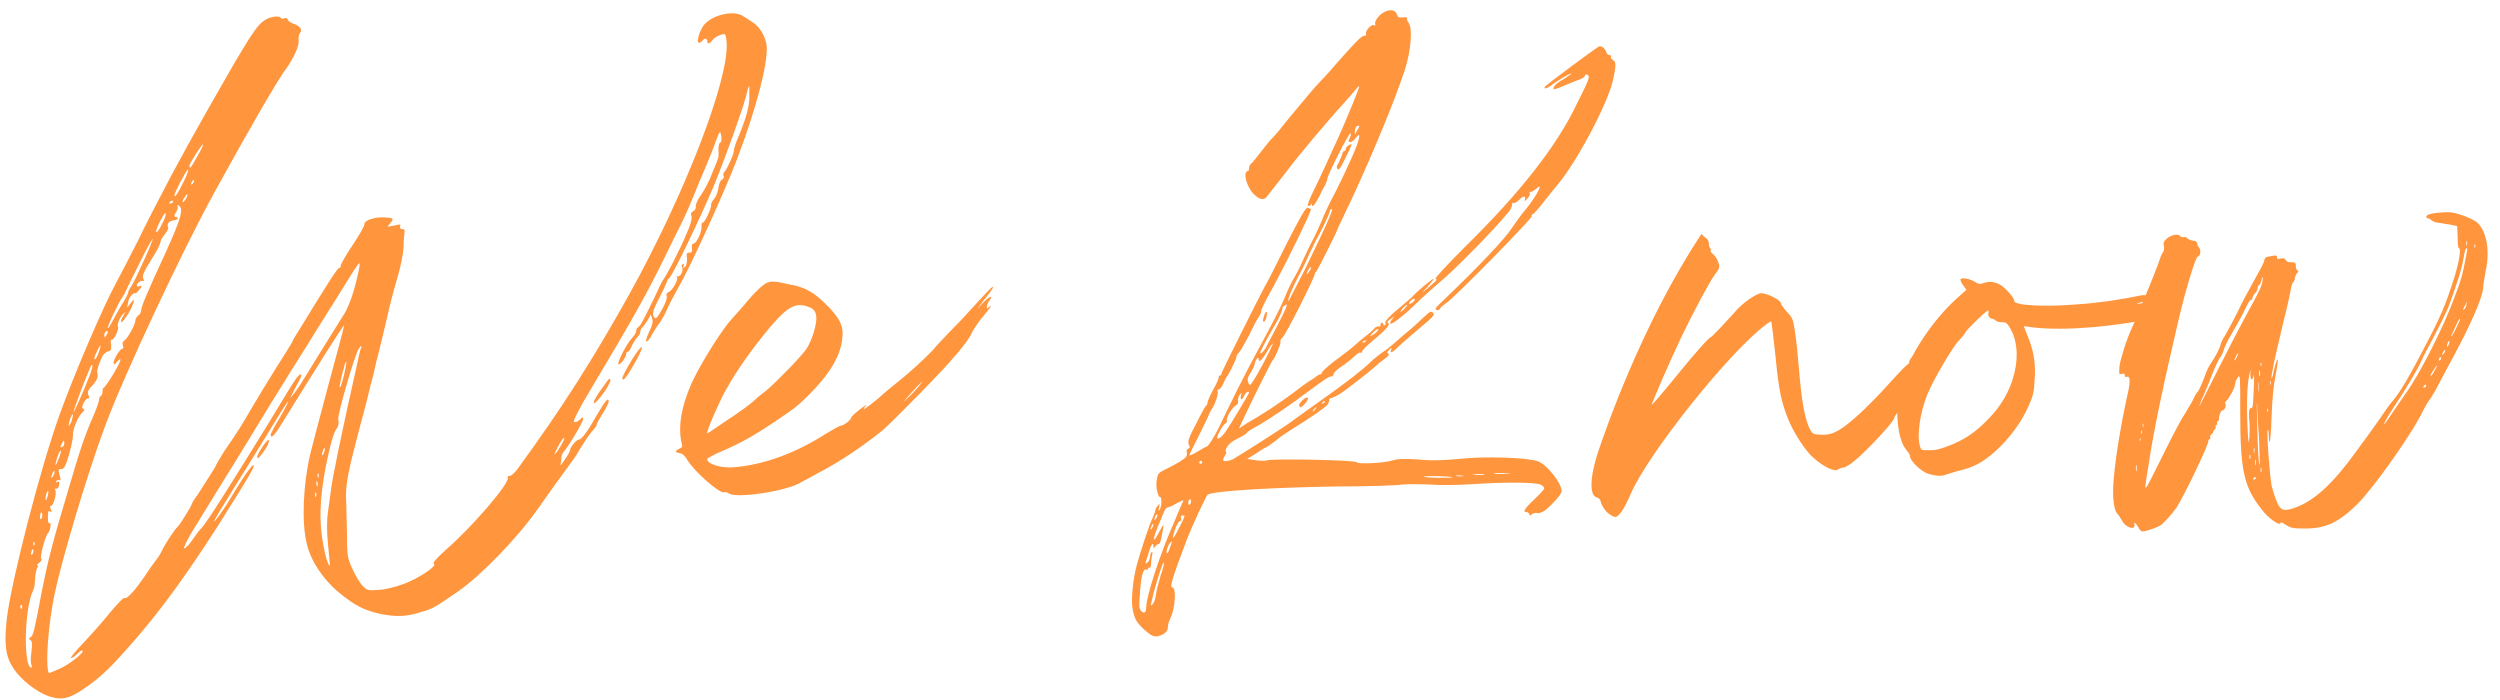 <svg xmlns="http://www.w3.org/2000/svg" width="207" height="58" viewBox="0 0 207 58" fill="none"><path d="M52.527 30.12C51.847 31.28 51.567 31.64 51.527 31.32C51.527 31.12 52.327 29.72 52.767 29.12C53.367 28.32 53.247 28.84 52.527 30.12ZM21.967 37.2C21.527 37.84 21.327 38.08 21.287 37.84C21.287 37.6 22.167 36.28 22.247 36.44C22.327 36.56 22.167 36.88 21.967 37.2ZM50.407 31.4C50.407 31.36 50.447 31.36 50.527 31.4C50.607 31.48 50.407 31.92 50.047 32.44C49.487 33.2 49.167 33.52 49.167 33.36C49.127 33.24 49.407 32.76 49.727 32.32C50.087 31.84 50.367 31.4 50.407 31.4ZM62.247 1.8C62.887 2.16 63.407 3.04 63.487 3.84C63.567 5.32 62.647 8.92 61.047 13.12C60.087 15.68 57.127 22.2 56.167 23.8C55.807 24.44 55.367 25.28 55.167 25.76C54.967 26.2 54.647 26.72 54.447 26.96C54.327 27.16 54.047 27.56 53.927 27.8C53.807 28.08 53.607 28.28 53.527 28.28C53.447 28.28 53.527 27.96 53.727 27.52C54.007 27 54.087 26.64 54.007 26.4L53.887 26.04L53.647 26.48C53.487 26.72 53.287 27.04 53.167 27.12C53.047 27.24 53.007 27.44 53.007 27.52C53.007 27.64 52.887 27.8 52.767 27.92C52.647 28.04 52.447 28.36 52.327 28.6C52.247 28.88 52.087 29.08 52.007 29.12C51.927 29.12 51.847 29.2 51.847 29.28C51.887 29.52 51.367 30.24 51.207 30.16C51.087 30.04 51.847 28.52 52.287 28.04C52.527 27.8 52.687 27.52 52.687 27.4C52.647 27.32 52.727 27.16 52.847 27.08C53.047 26.96 53.207 26.64 54.167 24.68C54.527 23.88 54.847 23.24 54.887 23.2C55.087 23 56.327 20.64 56.807 19.44C57.167 18.68 57.327 18.08 57.247 17.88C57.167 17.68 57.247 17.56 57.407 17.48C57.527 17.44 57.647 17.24 57.607 17.08C57.607 16.88 57.807 16.44 58.087 16.08C58.327 15.72 58.727 15 58.927 14.44C59.127 13.92 59.367 13.4 59.407 13.24C59.487 13.12 59.527 12.76 59.487 12.44C59.487 12.12 59.527 11.84 59.647 11.8C59.727 11.8 59.767 11.52 59.727 11.28C59.647 10.8 59.607 10.8 59.287 11.64C59.127 12.12 58.727 13.12 58.407 13.88C58.087 14.6 57.647 15.68 57.407 16.28C57.167 16.88 56.727 17.88 56.447 18.44C56.167 19 55.567 20.2 55.127 21.12C53.527 24.4 52.327 26.52 48.887 32.28C47.967 33.8 47.447 34.84 47.527 34.92C47.647 35 47.807 34.92 48.007 34.76C48.207 34.52 48.287 34.52 48.287 34.68C48.327 34.88 47.007 37.08 46.647 37.44C46.567 37.56 46.447 37.8 46.487 37.92C46.487 38.08 46.447 38.32 46.407 38.48C46.367 38.6 46.527 38.44 46.767 38.04C47.047 37.68 47.207 37.32 47.207 37.24C47.207 37.04 47.727 36.4 47.927 36.4C48.167 36.4 48.687 35.68 49.447 34.32C50.127 33.16 50.367 32.88 50.407 33.24C50.407 33.32 50.207 33.76 49.927 34.2C49.647 34.64 49.407 35.08 49.407 35.12C49.447 35.2 49.287 35.4 49.127 35.6C48.767 35.96 48.087 37.04 47.767 37.6C47.687 37.76 47.247 38.36 46.807 38.96C46.367 39.56 45.407 40.88 44.687 41.92C42.887 44.52 39.847 47.64 37.887 49C35.967 50.32 35.847 50.4 34.847 50.68C33.647 51.08 32.767 51.08 31.527 50.84C30.087 50.52 29.367 50.12 28.087 49.08C26.767 48 25.727 46.44 25.407 45.04C24.967 43.32 25.087 40.16 25.687 37.6C25.767 37.28 26.407 34.8 27.127 32.12C27.847 29.44 28.487 27.12 28.487 26.96C28.567 26.68 26.327 30.24 23.527 34.76C22.727 36.08 22.447 36.36 22.407 36C22.407 35.92 22.767 35.24 23.207 34.52C23.647 33.76 23.927 33.2 23.847 33.24C23.767 33.32 23.087 34.36 22.327 35.64C21.567 36.88 20.207 39.08 19.327 40.48C18.447 41.88 17.727 43.08 17.727 43.16C17.727 43.28 18.287 42.52 18.807 41.72C20.087 39.56 20.927 38.36 21.007 38.52C21.047 38.72 20.807 39.16 18.007 43.6C15.407 47.64 13.487 50.28 11.327 52.8C9.247 55.2 8.407 56.04 6.927 57.04C5.687 57.88 5.087 58 4.007 57.64C3.007 57.28 1.727 56.28 1.127 55.36C0.447 54.36 0.327 53.28 0.567 51.2C0.967 47.96 3.367 38.68 4.927 34.36C6.087 31.12 8.567 25.32 9.607 23.44C10.047 22.6 10.847 21.08 11.367 20.04C13.007 16.68 15.007 12.92 17.087 9.28C20.767 2.8 21.287 2 22.047 1.6C22.447 1.36 23.127 1.28 23.247 1.48C23.287 1.56 23.447 1.56 23.567 1.52C23.687 1.44 23.807 1.52 23.807 1.6C23.847 1.72 24.047 1.88 24.287 1.96C24.807 2.12 25.087 2.48 24.847 2.72C24.767 2.8 24.687 3.08 24.727 3.36C24.767 3.84 24.327 4.8 23.647 5.76C23.007 6.56 20.287 11.32 17.847 15.76C15.247 20.44 10.207 31.16 8.687 35.32C7.247 39.16 5.087 46.44 4.527 49.16C4.087 51.24 3.847 53.88 3.927 55.08C3.967 55.68 4.007 55.8 4.207 55.68C4.367 55.6 4.727 55.48 4.967 55.36C5.607 55.08 6.847 54.16 6.847 53.92C6.807 53.8 6.687 53.88 6.447 54.08C6.247 54.32 6.007 54.48 5.887 54.48C5.767 54.48 6.287 53.88 7.047 53.08C7.767 52.32 8.767 51.16 9.247 50.56C9.767 49.96 10.207 49.48 10.287 49.52C10.527 49.64 11.207 48.84 12.007 47.68C12.367 47.12 12.807 46.52 12.927 46.36C13.047 46.24 13.247 45.92 13.367 45.68C13.567 45.2 14.447 43.84 14.687 43.64C14.887 43.48 15.887 41.84 15.887 41.72C15.887 41.68 16.087 41.32 16.367 40.96C17.567 39.08 17.887 38.6 17.887 38.52C17.887 38.48 18.207 37.96 18.567 37.36C19.727 35.68 19.927 35.36 20.807 33.84C21.247 33.08 22.207 31.52 22.927 30.36C23.647 29.24 24.247 28.28 24.247 28.2C24.247 28.16 24.727 27.36 25.287 26.48C25.847 25.56 26.687 24.2 27.127 23.52C27.567 22.8 28.007 22.2 28.047 22.2C28.167 22.2 28.247 22.08 28.207 22C28.207 21.88 28.647 21.12 29.207 20.28C29.767 19.44 30.207 18.68 30.167 18.56C30.167 18.24 31.007 17.96 31.807 18C32.607 18.04 32.647 18.08 32.287 18.52C32.007 18.8 32.047 18.8 32.607 18.68C33.127 18.56 33.207 18.56 33.127 18.72C33.087 18.88 33.127 18.96 33.287 18.96C33.487 18.96 33.527 19.04 33.487 19.32C33.447 19.56 33.407 20.12 33.407 20.6C33.367 21.08 33.167 22.12 32.927 22.92C32.687 23.72 32.247 25.32 32.007 26.48C31.727 27.64 31.367 29.2 31.167 29.92C31.007 30.64 30.807 31.52 30.687 31.88C30.607 32.24 30.247 33.72 29.847 35.16C28.847 38.92 28.647 39.96 28.647 41.12C28.687 41.64 28.687 43 28.727 44.12C28.727 45.96 28.767 46.2 29.167 47.08C29.407 47.6 29.767 48.24 30.007 48.48C30.367 48.88 30.487 48.92 31.327 48.84C31.847 48.84 32.727 48.6 33.407 48.36C34.687 47.88 36.247 46.84 35.927 46.68C35.767 46.64 36.167 46.2 36.967 45.48C39.127 43.6 42.207 40 42.047 39.56C42.007 39.44 42.087 39.4 42.207 39.4C42.287 39.44 42.607 39.16 42.847 38.84C46.527 33.8 49.167 29.64 52.087 24.4C56.647 16.2 60.367 6.64 60.167 3.52C60.087 2.76 60.087 2.76 59.687 2.88C59.447 2.96 59.127 3.12 59.007 3.32C58.727 3.64 58.567 3.68 58.567 3.4C58.527 3.16 58.367 3.12 58.127 3.4C57.647 3.88 57.687 3.08 58.167 2.24C58.727 1.28 60.767 0.76 61.567 1.36C61.727 1.44 62.007 1.64 62.247 1.8ZM15.327 16.56C15.447 16.4 15.527 16.2 15.527 16.12C15.527 16.04 15.407 16.12 15.327 16.28C15.207 16.44 15.087 16.64 15.127 16.72C15.127 16.8 15.207 16.72 15.327 16.56ZM15.967 15.2C16.047 15.08 16.087 14.96 16.047 14.92C16.007 14.88 15.927 14.96 15.847 15.12C15.807 15.32 15.807 15.32 15.967 15.2ZM15.687 13.72C15.687 14.04 15.807 13.92 16.327 12.96C16.607 12.48 16.847 12.04 16.807 11.96C16.807 11.8 15.687 13.52 15.687 13.72ZM15.567 14.04C15.447 14.04 14.407 16 14.447 16.2C14.447 16.4 14.727 16.04 15.207 15.04C15.487 14.48 15.647 14.04 15.567 14.04ZM14.167 16.64C13.967 16.76 13.967 16.88 14.167 16.84C14.247 16.84 14.327 16.76 14.327 16.68C14.327 16.6 14.247 16.6 14.167 16.64ZM13.687 17.64C13.607 17.6 12.887 18.96 12.927 19.16C12.927 19.36 13.207 19.04 13.487 18.4C13.687 18.04 13.767 17.72 13.687 17.64ZM10.167 24.56C9.807 25.04 8.887 27 8.927 27.16C8.927 27.24 9.087 27.04 9.247 26.72C9.407 26.4 9.767 25.76 10.047 25.28C10.367 24.8 10.607 24.32 10.607 24.24C10.607 24.16 10.727 23.88 10.887 23.68C11.247 23.12 12.647 20 12.647 19.8C12.647 19.68 12.127 20.6 11.527 21.84C10.927 23.04 10.407 24.08 10.407 24.12C10.407 24.12 10.327 24.32 10.167 24.56ZM8.767 27.44C8.687 27.52 8.607 27.68 8.647 27.8C8.647 28 8.687 28 8.767 27.8C8.887 27.68 8.927 27.56 8.927 27.48C8.927 27.4 8.847 27.4 8.767 27.44ZM8.327 28.6C8.247 28.56 7.807 29.52 7.807 29.68C7.847 29.88 8.007 29.64 8.167 29.2C8.287 28.88 8.327 28.64 8.327 28.6ZM7.367 30.68C6.927 31.68 6.087 33.96 6.087 34.12C6.087 34.24 6.767 32.76 7.367 31.24C7.767 30.28 7.727 29.76 7.367 30.68ZM6.047 34.32C5.927 34.24 5.687 34.96 5.687 35.24C5.687 35.32 5.807 35.16 5.927 34.88C6.007 34.6 6.047 34.36 6.047 34.32ZM5.167 36.64C4.967 36.96 4.967 37.12 5.167 37C5.287 36.96 5.327 36.8 5.327 36.68C5.287 36.44 5.287 36.44 5.167 36.64ZM4.607 38.4C4.527 38.6 4.647 38.52 4.767 38.2C4.927 37.84 5.047 37.48 5.047 37.36C5.007 37.12 4.687 37.88 4.607 38.4ZM4.367 39.12C4.327 39.24 4.247 39.44 4.247 39.48C4.247 39.6 4.327 39.56 4.407 39.4C4.487 39.28 4.527 39.12 4.527 39.04C4.527 38.96 4.447 39 4.367 39.12ZM3.847 40.84C3.807 40.96 3.767 41.2 3.767 41.32C3.767 41.48 3.847 41.44 3.887 41.24C3.967 41.08 4.007 40.84 4.007 40.76C4.007 40.6 3.927 40.64 3.847 40.84ZM3.327 42.68C3.287 42.96 3.327 43.04 3.407 42.96C3.487 42.88 3.527 42.68 3.487 42.52C3.407 42.36 3.367 42.4 3.327 42.68ZM2.807 44.88C2.767 44.84 2.727 44.92 2.767 45.04C2.767 45.2 2.807 45.24 2.847 45.12C2.887 45.04 2.887 44.92 2.807 44.88ZM2.607 45.68C2.527 45.92 2.567 46 2.687 45.88C2.767 45.8 2.767 45.64 2.767 45.52C2.687 45.44 2.647 45.48 2.607 45.68ZM1.807 50.36C1.847 50.24 1.847 50.12 1.767 50.08C1.727 50.04 1.687 50.12 1.687 50.28C1.727 50.44 1.767 50.48 1.807 50.36ZM2.527 52.76C2.767 52.64 2.847 52.2 3.487 48.84C3.967 46.44 4.367 44.84 5.607 40.72C6.647 37.16 7.007 36.08 7.767 34.36C8.007 33.8 8.207 33.2 8.207 33.08C8.207 32.96 8.247 32.84 8.367 32.76C8.447 32.72 8.487 32.56 8.487 32.4C8.487 32.28 8.527 32.12 8.567 32.12C8.807 32 10.087 29.88 9.967 29.76C9.927 29.72 9.767 29.84 9.647 30C9.487 30.2 9.447 30.24 9.407 30.04C9.407 29.76 9.927 28.88 10.127 28.88C10.207 28.88 10.247 28.72 10.167 28.6C10.127 28.4 10.167 28.28 10.287 28.2C10.567 28.04 11.247 26.8 11.207 26.52C11.207 26.4 11.327 26.24 11.447 26.12C11.607 26.04 11.687 25.8 11.687 25.68C11.727 25.36 12.007 24.6 13.767 20.8C15.007 18.04 15.247 17.24 14.767 17C14.647 16.96 14.647 16.96 14.687 17.04C14.767 17.08 14.727 17.32 14.607 17.52C14.407 17.8 14.407 17.92 14.527 17.96C14.847 18 14.767 18.2 14.407 18.24C14.007 18.28 13.767 18.56 13.927 18.84C13.967 18.92 13.807 19.2 13.647 19.4C13.447 19.64 13.287 19.92 13.287 20.04C13.287 20.16 13.047 20.68 12.687 21.24C11.847 22.6 11.727 22.84 11.887 23.12C11.927 23.24 11.927 23.32 11.847 23.28C11.687 23.16 11.327 23.44 11.327 23.64C11.327 23.76 11.447 23.76 11.567 23.68C11.767 23.6 11.767 23.68 11.567 23.96C11.407 24.16 11.287 24.28 11.207 24.28C11.047 24.2 10.647 24.64 10.607 25.04L10.527 25.48L10.807 25.12C11.207 24.56 11.167 24.92 10.767 25.72C10.367 26.44 9.887 27 10.047 26.48C10.127 26.32 10.207 26.12 10.287 26C10.447 25.84 10.407 25.8 10.287 25.92C10.007 26.08 9.647 26.88 9.767 27.04C9.887 27.2 9.447 28.2 9.247 28.12C9.207 28.08 9.167 28.16 9.167 28.32C9.247 28.8 9.207 29.08 9.007 29.08C8.887 29.08 8.687 29.24 8.567 29.36C8.367 29.64 8.007 30.6 8.047 30.8C8.167 31.2 8.047 31.48 7.647 31.92C7.287 32.28 7.207 32.48 7.327 32.72C7.407 32.96 7.367 33.04 7.287 33C7.207 32.96 7.047 33.12 6.927 33.36C6.767 33.68 6.767 33.8 6.927 33.88C7.007 33.88 7.007 34 6.847 34.12C6.487 34.44 6.007 35.52 6.047 36C6.047 36.2 5.927 36.92 5.727 37.6C5.447 38.6 5.287 38.84 5.087 38.84C4.847 38.8 4.807 38.88 4.927 39.32C5.047 39.64 5.007 39.8 4.927 39.76C4.807 39.72 4.727 39.76 4.647 39.84C4.607 39.96 4.607 39.96 4.727 39.92C4.927 39.8 4.967 39.96 4.847 40.32C4.807 40.44 4.687 40.48 4.607 40.48C4.487 40.4 4.487 40.44 4.567 40.56C4.727 40.76 4.447 41.84 4.247 41.88C4.127 41.88 4.127 42 4.207 42.16C4.287 42.36 4.287 42.44 4.167 42.36C3.967 42.28 3.967 42.32 3.967 43C3.967 43.24 4.047 43.4 4.127 43.32C4.207 43.28 4.207 43.44 4.167 43.68C4.127 43.92 4.007 44.12 3.967 44.16C3.767 44.32 3.287 46.08 3.407 46.28C3.487 46.32 3.407 46.48 3.247 46.6C3.087 46.72 3.007 46.8 3.087 46.8C3.167 46.8 3.167 46.88 3.087 47C3.007 47.16 2.927 47.48 2.887 48.2C2.887 48.44 2.807 48.76 2.727 48.92C2.007 50.4 1.927 55.32 2.607 55.28C2.647 55.28 2.647 55.16 2.607 55.04C2.527 54.92 2.527 54.44 2.607 53.96C2.687 53.28 2.647 53.08 2.527 53C2.367 52.92 2.367 52.88 2.527 52.76ZM28.447 26.08C28.727 25.68 29.087 24.76 29.287 24.08C29.647 22.84 29.887 21.64 29.727 21.8C29.647 21.84 28.927 22.96 28.127 24.28C27.327 25.56 26.127 27.44 25.527 28.44C24.887 29.44 23.487 31.68 22.407 33.44C21.327 35.2 19.687 37.92 18.727 39.44C17.807 40.96 16.567 42.92 16.047 43.8C15.487 44.68 15.167 45.4 15.247 45.4C15.367 45.4 15.687 45.08 15.887 44.76C16.127 44.4 16.487 43.92 16.687 43.72C17.127 43.28 19.327 39.76 22.287 34.96C23.407 33.08 24.447 31.4 24.567 31.28C24.967 30.8 25.087 30.96 24.767 31.52C24.607 31.84 24.327 32.32 24.207 32.6C23.967 33.08 23.927 33.08 24.167 32.8C24.567 32.36 24.887 31.84 26.527 29.16C27.327 27.88 28.167 26.52 28.447 26.08ZM28.647 29.96C28.527 30.08 28.127 31.76 28.127 32C28.127 32.28 28.287 31.88 28.527 30.88C28.647 30.28 28.727 29.88 28.647 29.96ZM26.767 37.24C26.607 37.64 26.607 37.84 26.767 37.6C26.847 37.44 26.927 37.28 26.887 37.16C26.887 37 26.847 37.04 26.767 37.24ZM26.367 39.2C26.287 39.2 26.287 39.28 26.287 39.44C26.327 39.6 26.367 39.6 26.367 39.48C26.407 39.4 26.407 39.28 26.367 39.2ZM26.167 41.08C26.207 40.96 26.207 40.88 26.167 40.8C26.087 40.76 26.087 40.84 26.087 41C26.087 41.16 26.167 41.2 26.167 41.08ZM26.287 40.24C26.327 40.12 26.327 39.96 26.247 39.88C26.207 39.76 26.167 39.88 26.207 40.08C26.207 40.24 26.247 40.32 26.287 40.24ZM27.407 40.56C27.487 39.72 28.367 35.48 29.487 30.52C29.647 29.76 29.807 29 29.887 28.84C29.967 28.56 29.967 28.56 29.727 28.84C29.407 29.24 27.927 34.36 28.007 34.72C28.087 35.04 28.007 35.36 27.847 35.52C27.727 35.68 27.487 36.32 27.327 37.04C26.687 39.68 26.447 41.72 26.567 43.56C26.687 45.08 27.087 46.84 27.327 46.84C27.327 46.84 27.247 46.08 27.167 45.16C27.047 44 27.047 43.08 27.167 42.32C27.247 41.72 27.367 40.88 27.407 40.56ZM46.607 36.6C46.767 36.28 46.767 36.2 46.607 36.32C46.527 36.4 46.287 36.8 46.127 37.12C45.847 37.72 45.847 37.72 46.127 37.4C46.287 37.16 46.487 36.84 46.607 36.6ZM62.047 8.16C62.047 7.6 62.047 7.16 62.047 7.12C62.007 7.08 61.887 7.44 61.807 7.84C61.487 9.08 60.127 12.88 59.167 15.24C58.047 17.92 55.767 22.68 55.407 23.04C55.287 23.12 55.207 23.28 55.207 23.36C55.207 23.4 54.927 24 54.607 24.64C54.167 25.44 54.007 25.92 54.087 26.12C54.247 26.52 54.367 26.44 54.847 25.56C55.127 25.08 55.247 24.64 55.207 24.52C55.127 24.4 55.207 24.28 55.327 24.2C55.687 24.08 56.207 23.12 56.047 22.92C55.967 22.84 56.007 22.8 56.087 22.88C56.327 22.96 56.607 22.44 56.487 22.16C56.407 22.04 56.447 21.92 56.527 21.88C56.647 21.8 56.647 21.84 56.607 22.04C56.527 22.24 56.567 22.24 56.727 22.08C56.847 22 56.887 21.68 56.887 21.4C56.807 21 56.887 20.92 57.087 20.92C57.287 20.92 57.327 20.84 57.287 20.56C57.247 20.28 57.327 20.16 57.447 20.16C57.687 20.12 58.127 19.2 58.087 18.72C58.087 18.52 58.127 18.4 58.167 18.44C58.327 18.52 58.887 17.28 58.887 17C58.847 16.88 58.967 16.64 59.127 16.48C59.287 16.28 59.447 15.88 59.487 15.56C59.527 15.24 59.647 14.92 59.767 14.88C59.887 14.84 59.967 14.68 59.927 14.6C59.847 14.48 59.887 14.32 60.007 14.2C60.207 14 60.807 12.68 60.767 12.44C60.767 12.36 60.847 12.12 60.927 11.84C61.687 10.08 62.007 9.04 62.047 8.16ZM79.789 28.6C79.589 28.88 79.229 29.32 78.989 29.56C78.429 30.32 73.829 35 73.069 35.64C71.429 36.96 69.469 38.28 67.829 39.12C67.189 39.48 66.509 39.84 66.349 39.92C65.269 40.64 61.109 41.28 60.389 40.88C60.229 40.76 60.069 40.72 59.989 40.76C59.669 40.96 57.469 39.04 56.909 38.08C56.709 37.72 56.509 37.56 56.269 37.52C55.869 37.44 55.869 37.36 56.229 37.16C56.469 37.08 56.509 36.96 56.469 36.8C56.109 35.48 56.389 33.68 57.269 31.72C58.069 30 59.829 27.2 60.669 26.32C60.869 26.12 61.269 25.64 61.629 25.24C62.509 24.16 63.309 23.4 63.669 23.36C63.869 23.28 64.309 23.32 64.669 23.4C65.029 23.48 65.549 23.6 65.829 23.64C66.789 23.88 67.469 24.28 68.349 25.16C69.509 26.28 69.869 27 69.749 27.96C69.669 28.88 69.309 29.76 68.629 30.76C67.949 31.76 66.429 33.36 65.429 34.04C62.669 35.96 61.509 36.64 59.309 37.56C58.909 37.76 58.549 37.96 58.549 38C58.549 38.44 59.749 38.8 60.869 38.68C63.429 38.44 65.949 37.48 68.509 35.84C69.029 35.52 69.549 35.24 69.629 35.24C69.869 35.24 70.469 34.76 70.469 34.6C70.469 34.48 70.989 34.04 71.549 33.64C71.749 33.48 71.789 33.48 71.629 33.68C71.309 34.08 71.669 33.84 72.709 33C73.269 32.48 74.069 31.84 74.469 31.52C75.269 30.88 76.509 29.76 77.229 29C77.469 28.68 78.149 28 78.669 27.44C79.229 26.88 79.949 26.12 80.269 25.76C81.549 24.36 82.149 23.68 82.229 23.76C82.269 23.8 81.949 24.28 81.469 24.84C80.789 25.72 80.749 25.76 81.309 25.16C81.909 24.52 82.309 24.36 81.909 24.92C81.789 25.04 81.709 25.28 81.709 25.4C81.709 25.56 81.749 25.56 81.869 25.44C82.229 25.16 82.029 25.44 81.429 26.16C81.109 26.52 80.709 27.12 80.509 27.48C80.349 27.84 80.029 28.32 79.789 28.6ZM59.749 32.96C59.189 34.12 58.549 35.6 58.549 35.88C58.549 35.92 58.669 35.84 60.069 34.88C61.149 34.2 62.309 33.32 62.549 33.08C62.549 33.04 62.989 32.68 63.469 32.32C64.389 31.52 66.229 29.64 66.749 28.92C67.229 28.24 67.669 26.76 67.589 26.2C67.509 25.68 67.349 25.52 66.669 25.32C65.709 25.08 64.989 25.56 63.309 27.64C61.789 29.52 60.549 31.36 59.749 32.96ZM76.069 32C76.669 31.28 76.309 31.56 75.389 32.6C74.749 33.32 74.669 33.44 75.109 33C75.469 32.68 75.869 32.24 76.069 32ZM111.424 13.04C110.944 14.04 110.824 14.16 110.704 13.92C110.664 13.84 110.704 13.64 110.824 13.52C110.904 13.36 111.024 13.04 111.104 12.88C111.144 12.68 111.224 12.52 111.264 12.52C111.344 12.52 111.424 12.44 111.424 12.36C111.424 12.28 111.504 12.12 111.664 12.04C112.024 11.8 111.984 11.92 111.424 13.04ZM133.544 4.96C133.824 5.12 133.824 5.44 133.544 6.68C133.064 8.72 130.464 13.56 128.944 15.32C128.744 15.56 128.224 16.2 127.824 16.72C127.384 17.28 126.984 17.72 126.944 17.72C126.864 17.72 126.824 17.8 126.824 17.92C126.824 18.12 120.344 24.76 119.664 25.16C119.424 25.32 119.224 25.52 119.224 25.56C119.224 25.6 119.144 25.68 119.024 25.68C118.704 25.64 118.824 25.52 119.704 24.68C122.344 22.16 124.664 19.72 125.184 18.88C125.504 18.4 126.024 17.68 126.344 17.32C127.224 16.24 127.904 14.96 127.184 15.64C127.024 15.76 126.824 15.92 126.744 15.88C126.664 15.88 126.624 15.96 126.664 16.04C126.704 16.12 126.624 16.28 126.464 16.44C126.264 16.68 126.224 16.68 126.264 16.52C126.384 16.2 126.104 16.2 125.824 16.52C125.664 16.68 125.504 16.8 125.384 16.8C125.224 16.8 125.144 16.84 125.184 16.96C125.224 17.04 125.104 17.32 124.904 17.56C123.744 19 120.384 22.4 119.264 23.32C118.744 23.76 117.744 24.64 117.024 25.36C116.224 26.12 115.264 26.88 115.144 26.8C115.064 26.76 115.104 26.64 115.264 26.44L115.464 26.2L115.104 26.44C114.864 26.6 114.824 26.68 114.944 26.76C115.144 26.88 114.704 27.36 113.584 28.28C113.144 28.64 112.784 29 112.784 29.12C112.784 29.2 112.744 29.24 112.664 29.2C112.624 29.16 112.424 29.24 112.264 29.4C111.784 29.84 111.544 30.04 110.944 30.44C110.664 30.64 110.424 30.88 110.424 30.96C110.424 31.08 110.344 31.16 110.264 31.16C110.064 31.16 109.744 31.36 108.344 32.4C106.744 33.6 105.144 34.68 104.104 35.28C103.704 35.48 103.344 35.72 103.264 35.8C103.224 35.92 102.864 36.12 102.464 36.32C102.024 36.52 101.704 36.8 101.584 37.04C101.464 37.24 101.464 37.4 101.504 37.4C101.584 37.4 101.544 37.56 101.424 37.72C101.344 37.84 101.264 38.04 101.264 38.08C101.264 38.24 101.704 38.2 102.064 38.04C102.624 37.72 106.544 35.24 107.024 34.84C107.304 34.64 108.344 33.88 109.424 33.12C111.304 31.8 112.864 30.6 113.544 29.92C113.744 29.72 114.144 29.4 114.424 29.2C114.704 29.04 115.144 28.68 115.424 28.44C115.704 28.2 116.224 27.72 116.624 27.4C116.984 27.12 117.544 26.6 117.824 26.32C118.464 25.72 118.504 25.72 118.704 25.96C118.784 26.08 118.584 26.32 117.744 27C117.184 27.48 116.384 28.16 115.984 28.52C115.264 29.24 115.064 29.32 115.184 28.96C115.264 28.76 115.264 28.76 115.024 28.96C114.864 29.16 114.824 29.2 114.944 29.28C115.064 29.36 114.944 29.52 114.584 29.76C114.304 29.96 113.984 30.24 113.904 30.32C113.464 30.72 111.424 32.32 110.904 32.64C110.624 32.8 110.304 32.96 110.224 32.96C110.104 32.96 110.024 33.04 110.064 33.12C110.064 33.2 110.024 33.36 109.904 33.52C109.704 33.76 108.504 34.6 106.944 35.56C106.624 35.76 106.224 36.04 105.984 36.2C105.464 36.64 104.824 37.08 104.744 37.08C104.704 37.08 104.344 37.32 103.984 37.56L103.264 38L104.064 38.12C104.504 38.16 104.864 38.16 104.904 38.12C105.024 37.96 112.304 38.08 112.344 38.28C112.384 38.44 114.584 38.36 115.304 38.12C115.704 38 116.184 37.96 117.384 38.04C118.504 38.16 119.424 38.12 120.784 38C122.944 37.76 126.504 37.88 127.344 38.2C128.104 38.48 129.304 40 129.304 40.68C129.304 40.92 128.504 41.8 127.904 42.28C127.704 42.4 127.464 42.52 127.304 42.48C127.184 42.44 126.984 42.48 126.864 42.56C126.704 42.72 126.664 42.72 126.624 42.56C126.584 42.48 126.504 42.4 126.384 42.4C126.064 42.4 126.224 42.12 127.024 41.36C127.464 40.96 127.864 40.52 127.864 40.44C127.864 40.32 127.704 40.2 127.544 40.12C127.064 39.92 124.424 39.92 122.064 40.08C120.704 40.16 119.424 40.2 118.424 40.12C117.544 40.08 116.584 40.08 116.104 40.12C115.664 40.2 113.224 40.28 110.664 40.28C105.504 40.36 100.504 40.64 99.984 40.96C99.864 41.08 98.704 43.52 98.224 44.8C97.104 47.76 96.824 48.64 97.064 48.64C97.424 48.64 97.304 50.4 96.904 51.2C96.784 51.44 96.704 51.72 96.704 51.92C96.704 52.28 96.384 52.56 95.864 52.68C95.544 52.72 95.384 52.68 94.864 52.24C94.104 51.56 93.944 51.28 93.784 50.44C93.624 49.72 93.824 47.84 94.144 46.72C94.464 45.56 95.184 43.36 95.424 42.92C95.544 42.64 95.664 42.32 95.664 42.24C95.664 42.16 95.744 42 95.864 41.88C96.024 41.64 96.024 41.64 95.984 42C95.904 42.28 95.904 42.36 96.024 42.2C96.184 41.96 96.224 41.16 96.064 41.16C95.864 41.16 95.664 40.24 95.784 39.72C95.864 39.2 95.904 39.16 96.544 38.84C97.464 38.4 98.104 38 98.224 37.8C98.264 37.76 98.304 37.56 98.264 37.44C98.224 37.32 98.264 37.2 98.384 37.16C98.544 37.08 98.544 37 98.424 36.8C98.344 36.52 98.424 36.24 99.064 35.04C99.464 34.24 99.824 33.56 99.904 33.56C99.944 33.52 99.984 33.44 99.984 33.32C99.984 33.24 100.184 32.76 100.424 32.32C100.704 31.84 100.904 31.36 100.904 31.28C100.904 31.16 100.944 31.08 101.024 31.08C101.104 31.08 101.144 31.04 101.144 30.92C101.144 30.8 103.984 25.12 104.704 23.76C104.904 23.44 105.744 21.8 106.544 20.16C107.664 17.96 108.104 17.2 108.264 17.2C108.384 17.24 108.504 17.28 108.544 17.32C108.624 17.44 106.584 21.6 105.464 23.68C104.704 25.04 104.424 25.6 104.424 25.8C104.424 25.88 104.344 26.08 104.224 26.24C104.104 26.4 103.744 27.08 103.424 27.76C103.064 28.44 102.704 29.08 102.584 29.2C102.464 29.28 102.384 29.44 102.384 29.52C102.384 29.72 101.744 31 101.624 31.12C101.584 31.16 101.424 31.44 101.304 31.72C101.184 32 101.024 32.24 100.904 32.24C100.824 32.24 100.784 32.32 100.824 32.4C100.904 32.56 100.624 33.48 100.304 33.92C100.184 34.12 100.104 34.28 100.104 34.32C100.104 34.4 98.904 36.8 98.624 37.36C98.544 37.52 98.464 37.68 98.504 37.72C98.504 37.72 98.824 37.6 99.144 37.4C99.464 37.2 99.824 37 99.944 36.96C100.064 36.92 100.464 36.28 100.864 35.52C101.224 34.76 101.984 33.2 102.544 32.08C103.104 30.96 103.904 29.44 104.304 28.72C105.344 26.8 105.904 25.72 106.344 24.72C106.544 24.2 106.864 23.52 107.064 23.16C107.264 22.84 107.544 22.28 107.704 21.96C107.824 21.64 108.224 20.84 108.544 20.16C108.904 19.52 109.264 18.68 109.424 18.32C109.544 17.96 110.064 16.84 110.624 15.8C111.664 13.72 112.544 11.76 112.544 11.32C112.544 11.12 112.504 11.12 112.264 11.4C112.144 11.6 111.944 11.76 111.824 11.76C111.624 11.76 111.624 11.68 111.784 11.36C111.864 11.24 111.864 11.08 111.824 11.04C111.704 10.96 109.904 14.52 109.904 14.8C109.904 14.92 109.784 15.16 109.704 15.36C109.544 15.6 109.344 16.04 109.184 16.36C108.864 16.96 108.624 17.24 108.624 16.92C108.624 16.8 108.624 16.8 108.544 16.96C108.464 17.04 108.344 17.08 108.304 17.04C108.224 17 108.424 16.48 108.784 15.76C109.104 15.12 109.544 14.16 109.784 13.64C110.024 13.12 110.504 12.04 110.864 11.28C111.664 9.48 112.584 7.2 112.544 7.16C112.504 7.12 112.384 7.24 112.224 7.44C112.064 7.64 111.584 8.2 111.184 8.64C110.104 9.8 107.384 13.04 106.744 13.92C106.264 14.52 105.744 15.2 104.864 16.32C104.624 16.6 104.264 16.52 103.824 16.08C103.224 15.52 102.864 14.16 103.344 14.16C103.384 14.16 103.424 14.04 103.424 13.92C103.424 13.76 103.504 13.64 103.584 13.56C103.624 13.56 104.024 13.08 104.384 12.6C104.784 12.08 105.224 11.52 105.424 11.36C105.584 11.2 106.184 10.48 106.744 9.76C107.304 9.08 108.264 7.96 108.824 7.28C109.424 6.64 110.184 5.84 110.464 5.48C112.224 3.48 112.744 2.96 112.944 2.96C113.104 2.96 113.144 2.92 113.104 2.8C113.024 2.56 113.544 2 113.744 2.08C113.864 2.16 113.904 2.12 113.864 1.96C113.824 1.8 113.944 1.6 114.224 1.28C114.784 0.76 115.504 0.68 115.664 1.2C115.744 1.44 115.824 1.48 116.184 1.44C116.384 1.4 116.544 1.44 116.504 1.48C116.464 1.52 116.504 1.72 116.624 1.88C116.984 2.36 116.824 4.16 116.344 5.72C116.104 6.44 115.864 7.08 115.824 7.2C115.784 7.28 115.664 7.64 115.544 7.96C114.424 10.92 112.504 15.32 111.424 17.52C111.104 18.24 110.784 18.84 110.784 18.88C110.784 19.04 109.064 22.44 108.984 22.48C108.944 22.52 108.864 22.6 108.864 22.68C108.864 22.96 106.424 27.8 106.184 27.96C106.064 28.04 105.984 28.2 106.024 28.32C106.064 28.48 105.544 29.72 105.344 29.88C105.264 29.96 103.904 32.68 103.064 34.44L102.584 35.48L103.184 35.08C104.784 34.16 105.784 33.48 106.984 32.6C107.704 32.04 108.384 31.56 108.464 31.52C108.544 31.48 108.744 31.36 108.904 31.24C109.024 31.12 109.224 31 109.304 31C109.384 31 109.464 30.92 109.464 30.84C109.464 30.76 109.904 30.36 110.464 29.92C111.024 29.52 111.864 28.88 112.304 28.48C112.744 28.08 113.264 27.68 113.424 27.56C113.584 27.4 113.784 27.24 113.864 27.12C113.984 27.04 114.104 27 114.184 27.04C114.224 27.08 114.304 27.04 114.304 26.92C114.304 26.8 114.344 26.72 114.424 26.72C114.504 26.72 114.544 26.8 114.544 26.88C114.544 26.96 114.584 26.96 114.664 26.92C114.744 26.88 114.744 26.8 114.704 26.68C114.704 26.56 115.064 26.16 115.744 25.6C116.344 25.08 116.904 24.64 116.984 24.52C117.384 24.08 118.584 23.08 118.704 23.08C118.744 23.08 118.544 23.36 118.224 23.72C117.584 24.4 117.664 24.36 118.784 23.36C118.944 23.24 118.984 23.12 118.864 23.08C118.784 23.04 119.784 21.96 121.344 20.4C125.864 15.96 128.904 12.08 130.544 8.64C131.584 6.56 131.664 6.36 131.464 6.2C131.344 6.12 131.264 6.16 131.224 6.28C131.224 6.36 130.944 6.56 130.624 6.64C130.304 6.76 129.744 7 129.344 7.16C128.984 7.32 128.664 7.4 128.664 7.4C128.504 7.24 128.904 6.84 129.464 6.56C129.824 6.32 130.104 6.12 130.104 6.12C130.104 6 129.344 6.44 128.704 6.88C128.144 7.32 127.824 7.44 127.904 7.2C127.944 7.08 131.824 4.2 132.344 3.88C132.544 3.72 132.864 3.96 132.984 4.28C133.024 4.44 133.144 4.56 133.264 4.56C133.384 4.56 133.424 4.64 133.384 4.72C133.344 4.76 133.424 4.88 133.544 4.96ZM112.344 10.84C112.464 10.68 112.544 10.52 112.544 10.44C112.544 10.4 112.464 10.4 112.384 10.44C112.264 10.48 112.184 10.64 112.184 10.84V11.16L112.344 10.84ZM95.624 42.84C95.584 42.96 95.584 43.08 95.584 43.08C95.624 43.08 95.704 42.96 95.784 42.84C95.864 42.68 95.864 42.6 95.784 42.6C95.744 42.6 95.664 42.68 95.624 42.84ZM95.384 43.48C95.344 43.56 95.264 43.72 95.264 43.8C95.264 43.88 95.344 43.84 95.384 43.72C95.464 43.64 95.504 43.48 95.504 43.4C95.504 43.32 95.464 43.36 95.384 43.48ZM96.104 47.64C96.304 47.12 96.384 46.64 96.384 46.6C96.344 46.56 96.264 46.64 96.264 46.72C96.024 47.32 95.544 48.88 95.344 49.84C95.264 50.16 95.264 50.2 95.424 50.04C95.544 49.96 95.664 49.6 95.704 49.28C95.744 48.92 95.944 48.2 96.104 47.64ZM96.944 45.16C97.064 44.8 97.064 44.76 96.904 44.92C96.664 45.16 96.464 45.96 96.704 45.76C96.744 45.68 96.864 45.4 96.944 45.16ZM94.904 50.32C94.904 49.36 96.064 45.84 97.184 43.32C97.584 42.4 97.904 41.56 97.984 41.48C98.024 41.4 97.824 41.44 97.504 41.64C97.224 41.8 96.904 41.96 96.744 42C96.584 42 96.424 42.2 96.344 42.48C96.224 42.72 96.024 43.28 95.824 43.72C95.384 44.84 95.464 45.04 95.984 44.04C96.424 43.24 96.424 43.2 96.144 44.6C96.104 44.84 96.024 45.04 95.944 45.04C95.864 45.04 95.744 45.12 95.664 45.24C95.504 45.44 95.504 45.44 95.504 45.2C95.504 44.8 95.264 45.16 95.064 45.92C94.784 46.76 94.784 46.76 95.024 46.56C95.144 46.48 95.224 46.24 95.224 46.08C95.224 45.92 95.304 45.76 95.344 45.72C95.424 45.68 95.464 45.76 95.384 46C95.344 46.2 95.304 46.52 95.304 46.72C95.304 46.92 95.264 47.04 95.184 47C95.144 46.96 95.064 47 95.064 47.08C95.064 47.16 94.984 47.2 94.904 47.16C94.664 47.04 94.464 47.72 94.384 49.16C94.304 50.12 94.304 50.36 94.464 50.56C94.704 50.84 94.904 50.76 94.904 50.32ZM97.664 43.64C98.184 42.6 98.144 42.68 97.904 42.68C97.784 42.68 97.744 42.72 97.784 42.92C97.824 43.04 97.824 43.12 97.744 43.12C97.584 43.12 97.304 43.68 97.184 44.2C97.024 44.76 97.184 44.6 97.664 43.64ZM98.504 41.8C98.544 41.76 98.624 41.64 98.624 41.52C98.624 41.24 98.424 41.32 98.384 41.6C98.384 41.76 98.424 41.84 98.504 41.8ZM99.384 38.4C99.464 38.4 99.544 38.36 99.544 38.28C99.544 38.2 99.464 38.16 99.424 38.16C99.344 38.16 99.304 38.2 99.304 38.28C99.304 38.36 99.344 38.4 99.384 38.4ZM123.824 39.16C123.504 39.2 123.784 39.24 124.384 39.24C124.984 39.24 125.224 39.24 124.904 39.2C124.584 39.16 124.064 39.16 123.824 39.16ZM121.984 39.28C121.744 39.28 121.944 39.32 122.424 39.32C122.904 39.36 123.064 39.32 122.824 39.28C122.584 39.24 122.184 39.24 121.984 39.28ZM120.624 39.36C120.464 39.4 120.584 39.44 120.904 39.44C121.184 39.44 121.304 39.4 121.184 39.4C121.024 39.36 120.784 39.36 120.624 39.36ZM117.864 39.48C117.824 39.48 118.344 39.56 119.064 39.56C119.744 39.56 120.304 39.56 120.264 39.52C120.184 39.44 117.984 39.36 117.864 39.48ZM109.504 33.32C109.384 33.44 109.384 33.44 109.544 33.4C109.664 33.32 109.744 33.28 109.704 33.24C109.664 33.2 109.584 33.2 109.504 33.32ZM108.784 33.88C108.704 34 108.664 34.08 108.704 34.08C108.744 34.08 108.824 34 108.904 33.88C108.984 33.8 109.024 33.72 108.984 33.72C108.944 33.68 108.864 33.8 108.784 33.88ZM108.344 22.56C108.424 22.44 108.544 22.28 108.544 22.2C108.544 22.04 108.464 22.08 108.264 22.48C108.144 22.8 108.144 22.8 108.344 22.56ZM106.704 24.68C106.664 24.8 106.664 24.92 106.704 24.92C106.704 24.92 107.344 23.68 108.104 22.2C110.064 18.16 110.504 17.12 110.224 17.32C110.144 17.36 110.104 17.44 110.104 17.52C110.104 17.64 109.224 19.52 108.944 19.92C108.904 20.04 108.664 20.52 108.424 21C108.224 21.48 107.904 22.12 107.784 22.36C107.424 23 106.864 24.2 106.824 24.32C106.824 24.4 106.744 24.56 106.704 24.68ZM105.584 26.88C105.344 27.24 104.344 29.08 104.344 29.2C104.344 29.36 104.584 29.16 104.784 28.84C105.144 28.16 105.984 26.56 106.344 25.8C106.624 25.16 106.624 25.16 106.384 25.28C106.264 25.36 106.144 25.48 106.184 25.52C106.224 25.64 105.864 26.44 105.584 26.88ZM103.544 30.88C103.304 31.24 103.264 31.4 103.344 31.64C103.464 32 103.504 32 104.024 31.12C104.664 30.04 105.624 28.12 105.344 28.48C105.184 28.64 104.944 29.04 104.784 29.32C104.464 29.84 104.224 30.04 104.224 29.76C104.224 29.48 103.984 29.72 103.904 30.08C103.864 30.28 103.704 30.64 103.544 30.88ZM101.544 35.64C101.864 35.2 103.344 32.72 103.424 32.52C103.424 32.48 103.384 32.44 103.304 32.44C103.264 32.44 103.104 32.56 103.024 32.76C102.864 33.16 102.664 33.16 102.744 32.76C102.824 32.48 102.824 32.48 102.624 32.72C102.544 32.88 102.464 33.08 102.504 33.2C102.544 33.36 102.504 33.48 102.344 33.56C102.024 33.72 101.544 34.56 101.584 34.76C101.624 34.88 101.584 35 101.504 35.04C101.304 35.08 100.784 36 100.784 36.24C100.784 36.48 101.224 36.16 101.544 35.64ZM113.104 28.24C113.144 28.2 113.104 28.16 112.984 28.2C112.784 28.28 112.744 28.36 112.904 28.36C112.984 28.36 113.064 28.32 113.104 28.24ZM114.024 27.44C114.304 27.12 113.984 27.2 113.664 27.56C113.384 27.88 113.384 27.88 113.624 27.76C113.744 27.68 113.944 27.56 114.024 27.44ZM116.224 25.64C116.384 25.44 116.544 25.28 116.544 25.28C116.544 25.16 116.184 25.4 116.064 25.64C115.904 25.92 115.904 25.92 116.224 25.64ZM116.904 25.08C117.024 25 117.144 24.88 117.144 24.8C117.144 24.68 117.024 24.72 116.824 24.88C116.584 25.16 116.624 25.28 116.904 25.08ZM104.624 26.32C104.704 25.92 104.904 25.64 104.904 25.92C104.904 26.24 104.744 26.68 104.624 26.64C104.584 26.64 104.544 26.52 104.624 26.32ZM107.824 33.16C108.064 32.92 108.304 32.84 108.304 33C108.304 33.2 107.744 33.8 107.664 33.72C107.504 33.56 107.544 33.44 107.824 33.16ZM159.05 29L159.17 29.36C159.45 30.2 159.25 30.8 158.21 32.28C157.81 32.84 157.45 33.4 157.41 33.6C157.37 33.76 157.21 34.04 157.09 34.2C156.97 34.32 156.85 34.52 156.85 34.6C156.85 34.88 154.69 37.2 153.69 38.04C153.25 38.44 152.77 38.72 152.61 38.72C152.49 38.72 152.29 38.8 152.17 38.88C151.89 39.08 150.97 38.64 150.17 37.92C149.53 37.4 148.49 35.8 148.05 34.68C147.49 33.24 147.29 32.4 147.01 29.48C146.85 27.96 146.69 26.64 146.65 26.6C146.65 26.6 146.41 26.72 146.17 26.92C143.17 29.16 136.49 37.52 135.01 40.92C134.49 42.16 134.01 42.84 133.73 42.8C133.61 42.8 133.29 42.64 133.05 42.4C132.81 42.16 132.61 41.8 132.57 41.64C132.53 41.4 132.41 41.24 132.25 41.2C131.61 41.08 131.61 39.64 132.29 37.52C132.81 35.96 135.89 26.88 140.89 19.36C140.93 19.44 141.09 19.6 141.21 19.68C141.37 19.76 141.49 19.96 141.49 20.12C141.49 20.32 141.53 20.48 141.61 20.56C141.65 20.6 141.69 20.72 141.65 20.76C141.61 20.84 141.73 20.96 141.89 21.08C142.01 21.2 142.21 21.48 142.29 21.76C142.41 22.16 142.37 22.24 141.97 22.76C141.57 23.32 140.37 25.52 139.21 27.92C138.33 29.76 136.73 33.44 136.77 33.52C136.77 33.56 137.65 32.56 138.65 31.32C140.53 29 141.53 27.92 141.65 27.92C141.73 27.92 142.89 26.68 143.61 25.88C144.17 25.16 145.49 24.24 145.85 24.28C146.33 24.28 147.41 24.84 147.45 25.08C147.45 25.2 147.69 25.52 147.97 25.84C148.41 26.28 148.49 26.48 148.61 27.4C148.73 27.96 148.85 29.44 148.97 30.72C149.17 33.24 149.45 34.64 149.81 35.44C150.09 35.96 150.09 35.96 150.85 36C151.41 36 151.73 35.92 152.29 35.6C153.21 35.04 154.73 33.64 156.49 31.68C157.29 30.8 157.97 30.08 158.05 30.12C158.09 30.12 158.13 30.08 158.09 30C158.05 29.92 158.21 29.64 158.45 29.36L158.89 28.84L158.69 29.32L158.45 29.76L158.77 29.36L159.05 29ZM168.418 27.12C167.938 27.04 167.538 27 167.578 27.04C167.578 27.08 167.778 27.52 167.978 28.04C168.418 29.2 168.578 30.2 168.458 31.56C168.418 32.48 168.338 32.8 167.938 33.68C167.378 34.96 166.338 36.36 165.218 37.36C164.178 38.28 163.498 38.64 162.418 38.92C161.898 39.04 161.338 39.24 161.178 39.28C160.818 39.44 160.378 39.44 159.698 39.24C159.098 39.08 158.098 38.12 158.138 37.72C158.138 37.64 157.978 37.4 157.778 37.16C157.018 36.2 156.858 33.2 157.458 31.48C158.298 29.12 160.058 26.48 162.058 24.68L162.818 24L162.538 23.6C162.378 23.4 162.298 23.16 162.338 23.12C162.418 22.96 163.098 23.08 163.498 23.32C163.818 23.52 163.938 23.56 164.218 23.44C164.658 23.28 165.138 23.32 165.578 23.56C165.978 23.76 166.818 24.68 166.778 24.92C166.778 25.28 169.178 25.44 172.018 25.2C173.778 25.08 175.418 24.84 177.378 24.44C177.538 24.44 177.698 24.44 177.858 24.44C177.978 24.44 178.058 24.44 178.178 24.44C178.218 24.44 178.418 24.48 178.458 24.48C178.538 24.48 178.578 24.48 178.658 24.52C178.698 24.52 178.738 24.56 178.738 24.56C178.738 24.56 178.778 24.56 178.818 24.6H178.858C178.898 24.64 178.898 24.64 178.938 24.68C178.818 24.68 178.738 24.72 178.658 24.72C178.258 24.8 177.938 24.88 177.978 24.92C178.018 24.96 178.418 24.88 179.018 24.76C179.018 24.8 179.058 24.8 179.058 24.8C179.058 24.84 179.098 24.84 179.098 24.84C179.098 24.88 179.138 25 179.178 25C179.178 25.08 179.218 25.16 179.218 25.2C179.178 25.12 179.218 25.32 179.218 25.36C179.218 25.4 179.218 25.6 179.218 25.64C179.218 25.72 179.178 25.8 179.178 25.84C179.138 25.88 179.138 25.88 179.138 25.88C179.138 25.92 179.098 25.96 179.098 26C179.058 26.04 179.058 26.04 179.058 26.08C179.058 26.08 179.058 26.08 179.018 26.08C179.018 26.12 178.978 26.16 178.938 26.2C178.898 26.2 178.898 26.2 178.898 26.2V26.24C175.058 27.08 170.978 27.4 168.418 27.12ZM176.978 25.12C176.898 25.16 177.058 25.16 177.298 25.12C177.538 25.08 177.778 25 177.818 24.96C177.938 24.88 177.098 25.04 176.978 25.12ZM165.018 34.28C166.898 32.16 167.538 29.08 166.458 27.2C166.178 26.72 166.098 26.68 165.738 26.68C165.498 26.68 165.298 26.6 165.258 26.56C165.218 26.48 165.098 26.44 164.978 26.4C164.738 26.4 164.538 26.08 164.658 25.84C164.658 25.76 164.658 25.68 164.578 25.72C164.418 25.76 162.738 27.4 162.738 27.52C162.698 27.6 162.538 27.84 162.298 28.08C161.738 28.6 160.058 31.48 159.578 32.68C158.978 34.16 158.698 36.08 158.978 36.96C159.058 37.28 159.098 37.28 159.778 37.28C160.338 37.28 160.778 37.16 161.738 36.76C163.018 36.2 163.858 35.56 165.018 34.28ZM204.972 18.32C205.852 18.92 206.212 20.68 205.812 22.44C205.732 22.96 205.612 23.52 205.612 23.76C205.572 24.68 204.492 27.08 202.612 30.52C202.252 31.2 201.812 32 201.652 32.32C201.452 32.64 201.292 32.96 201.212 33.04C201.012 33.28 200.812 33.64 200.412 34.44C199.332 36.44 196.492 40.44 195.172 41.76C193.612 43.28 192.572 43.76 190.852 43.76C189.852 43.76 189.692 43.72 189.292 43.48C189.012 43.28 188.852 43.2 188.812 43.32C188.732 43.56 187.732 42.84 187.252 42.16C185.772 40.28 185.492 38.92 185.492 34.08C185.492 31.12 185.492 31 185.292 31.24C185.212 31.4 185.092 31.56 185.092 31.64C185.052 31.96 185.052 32 184.772 32.56C184.612 32.84 184.412 33.16 184.332 33.2C184.252 33.28 184.212 33.36 184.252 33.4C184.372 33.56 184.212 33.96 184.052 33.96C183.892 33.96 183.692 34.48 183.732 34.72C183.732 34.8 183.692 34.88 183.612 34.88C183.572 34.88 183.532 34.96 183.572 35.04C183.572 35.12 183.572 35.2 183.492 35.2C183.452 35.2 183.412 35.28 183.452 35.32C183.492 35.36 183.452 35.52 183.332 35.6C183.252 35.72 183.212 35.8 183.252 35.8C183.292 35.8 183.252 35.84 183.132 35.92C183.012 36.04 182.972 36.16 183.012 36.24C183.052 36.28 183.012 36.36 182.972 36.36C182.892 36.36 182.852 36.4 182.852 36.52C182.852 36.88 180.852 41.04 180.212 42.04C179.812 42.6 179.132 43.36 178.852 43.52C178.412 43.76 177.532 44.04 177.372 44C177.252 43.96 177.132 43.84 177.092 43.72C177.052 43.64 176.932 43.48 176.852 43.36C176.692 43.24 176.692 43.28 176.732 43.44C176.812 43.96 175.972 43.68 175.692 43.08C175.572 42.92 175.452 42.64 175.292 42.52C175.012 42.16 174.892 41.04 175.012 39.72C175.172 37.76 175.612 35.2 176.092 32.96C176.412 31.68 176.412 31.08 176.092 31.2C175.972 31.24 175.932 31.2 175.932 31.08C175.932 30.92 175.852 30.92 175.652 30.96C175.452 31.04 175.452 31 175.492 30.32C175.612 29.6 176.052 28.16 176.572 27.04C176.732 26.72 176.972 26.12 177.092 25.8C178.252 23.08 178.732 21.8 178.852 21.4C178.932 21.16 179.052 20.92 179.132 20.84C179.172 20.76 179.212 20.52 179.172 20.36C179.092 20.08 179.172 19.96 179.452 19.72C179.812 19.44 180.372 19.32 180.532 19.56C180.572 19.64 180.692 19.64 180.812 19.64C180.932 19.6 181.052 19.64 181.092 19.72C181.172 19.8 181.332 19.88 181.532 19.92C181.772 19.92 181.892 20 181.932 20.16C181.932 20.28 182.012 20.44 182.092 20.52C182.252 20.64 182.212 21.24 181.972 21.24C181.812 21.24 181.012 23.84 180.452 26.2C179.172 31.64 178.292 35.8 177.932 38.32C177.572 40.48 177.572 40.52 177.772 40.28C177.852 40.16 177.972 39.88 178.092 39.68C178.172 39.52 178.772 38.32 179.412 37.04C180.052 35.76 180.692 34.56 180.852 34.36C180.972 34.16 181.252 33.68 181.492 33.28C181.692 32.84 181.892 32.48 181.932 32.48C182.012 32.48 182.372 31.68 182.612 31C182.692 30.76 182.852 30.4 183.012 30.16C183.452 29.52 183.812 28.84 183.892 28.44C183.932 28.28 184.132 27.92 184.292 27.68C184.452 27.4 184.892 26.6 185.252 25.88C185.572 25.16 186.212 24 186.612 23.28C187.012 22.56 187.412 21.84 187.452 21.68C187.532 21.32 187.532 21.28 188.092 21.2C188.452 21.12 188.532 21.16 188.532 21.28C188.532 21.44 188.572 21.48 188.852 21.4C189.092 21.36 189.172 21.4 189.252 21.52C189.292 21.64 189.452 21.72 189.692 21.72C190.052 21.72 190.092 21.72 190.092 22.04C190.092 22.24 190.172 22.4 190.252 22.4C190.332 22.44 190.332 22.52 190.172 22.64C190.092 22.76 190.012 22.96 190.012 23.08C190.012 23.2 189.932 23.32 189.892 23.36C189.812 23.4 189.732 23.64 189.692 23.88C189.652 24.16 189.372 25.48 189.012 26.88C188.332 29.72 188.012 31.24 188.092 31.32C188.132 31.32 188.212 31.04 188.292 30.64C188.372 30.24 188.492 29.88 188.532 29.84C188.652 29.68 188.652 29.76 188.412 31.12C188.252 31.92 188.132 33.04 188.092 34.44C188.052 35.6 187.972 36.6 187.932 36.6C187.892 36.6 187.852 36.36 187.852 36.04C187.852 35.76 187.812 35.56 187.772 35.6C187.652 35.68 187.932 39.4 188.092 40.24C188.212 40.64 188.372 41.24 188.532 41.56C188.812 42.28 189.132 42.36 190.012 42.04C191.612 41.48 193.132 40.08 195.052 37.44C195.372 37 195.732 36.48 195.932 36.24C196.092 36.04 196.572 35.32 197.012 34.72C197.452 34.08 197.972 33.32 198.212 33.08C198.772 32.4 199.572 31.04 200.812 28.64C202.092 26.2 202.492 25.24 203.092 23.36C203.572 21.96 203.812 20.56 203.612 20.56C203.532 20.56 203.492 20.16 203.492 19.64L203.452 18.72L202.892 18.6C202.572 18.56 202.132 18.48 201.892 18.44C201.652 18.44 201.412 18.32 201.332 18.24C201.252 18.16 201.132 18.08 201.052 18.08C200.852 18.08 200.852 17.88 201.012 17.8C201.252 17.64 202.572 17.52 203.052 17.6C203.732 17.72 204.492 18.04 204.972 18.32ZM188.012 31.56C188.012 31.48 187.972 31.56 187.972 31.68C187.972 31.84 188.012 31.92 188.012 31.84C188.052 31.76 188.052 31.64 188.012 31.56ZM176.892 39C176.932 38.84 176.932 38.64 176.892 38.52C176.852 38.44 176.852 38.56 176.852 38.8C176.852 39.04 176.892 39.12 176.892 39ZM177.212 36.48C177.252 36.4 177.252 36.32 177.212 36.28C177.172 36.24 177.172 36.32 177.172 36.4C177.172 36.56 177.212 36.6 177.212 36.48ZM177.332 35.92C177.372 35.84 177.372 35.72 177.332 35.64C177.332 35.56 177.292 35.64 177.292 35.8C177.292 35.96 177.332 36 177.332 35.92ZM177.452 35.36C177.492 35.28 177.492 35.16 177.452 35.08C177.452 35 177.412 35.08 177.412 35.2C177.412 35.36 177.452 35.44 177.452 35.36ZM185.172 29.64C185.252 29.48 185.332 29.32 185.332 29.28C185.332 29.2 185.252 29.28 185.172 29.44C185.092 29.6 185.012 29.76 185.012 29.84C185.012 29.88 185.092 29.8 185.172 29.64ZM186.332 37.96C186.332 37.88 186.332 37.76 186.332 37.68C186.292 37.6 186.252 37.68 186.252 37.84C186.252 38 186.292 38.04 186.332 37.96ZM186.372 33.8C186.412 33.84 186.492 33.76 186.532 33.6C186.572 33.24 186.692 30.8 186.612 31.08C186.492 31.52 186.372 31.52 186.332 31.08V30.6L186.252 31C186.052 31.76 186.012 33.68 186.092 35.32C186.172 36.8 186.172 36.92 186.252 36.16C186.252 35.76 186.292 35.2 186.252 34.92C186.172 34.32 186.212 33.72 186.372 33.8ZM186.652 37.12C186.612 37.04 186.612 37.12 186.612 37.32C186.612 37.52 186.612 37.56 186.652 37.44C186.692 37.36 186.692 37.2 186.652 37.12ZM186.692 39.68C186.772 39.68 186.812 39.6 186.812 39.6C186.812 39.56 186.772 39.52 186.692 39.52C186.612 39.52 186.572 39.6 186.572 39.64C186.572 39.72 186.612 39.76 186.692 39.68ZM186.732 38.28C186.732 38.52 186.732 38.6 186.772 38.48C186.812 38.36 186.812 38.2 186.772 38.08C186.732 37.96 186.732 38.08 186.732 38.28ZM187.092 38.48C187.132 38.44 187.092 37.52 187.052 36.4C186.972 35.28 186.892 34 186.892 33.56C186.852 33.12 186.852 33.72 186.892 34.88C186.932 36.96 187.012 38.56 187.092 38.48ZM186.972 32.04C186.972 32.36 186.972 32.52 187.012 32.36C187.012 32.16 187.012 31.88 187.012 31.72C186.972 31.56 186.972 31.68 186.972 32.04ZM187.132 31.12C187.132 31 187.132 30.8 187.132 30.72C187.092 30.6 187.052 30.68 187.052 30.92C187.052 31.12 187.092 31.2 187.132 31.12ZM187.252 39.04C187.252 38.92 187.252 38.8 187.212 38.72C187.212 38.64 187.172 38.72 187.172 38.92C187.172 39.08 187.212 39.16 187.252 39.04ZM187.252 30.24C187.252 30.16 187.252 30.08 187.212 30.04C187.172 30 187.172 30.04 187.172 30.16C187.172 30.32 187.172 30.32 187.252 30.24ZM187.332 23.28C187.372 23.08 187.372 22.92 187.332 22.96C187.292 23 187.252 23.16 187.212 23.32C187.172 23.48 187.092 23.6 187.052 23.6C186.972 23.64 186.932 23.76 186.932 23.88C186.932 24 186.812 24.2 186.692 24.32C186.572 24.44 186.492 24.64 186.492 24.72C186.492 24.8 186.412 24.88 186.372 24.84C186.332 24.8 186.132 25.08 185.972 25.44C185.612 26.2 185.292 26.76 184.692 27.8C184.412 28.24 184.172 28.8 184.092 29.08C184.012 29.32 183.892 29.56 183.852 29.56C183.812 29.56 183.652 29.88 183.452 30.32C183.292 30.72 183.092 31.16 183.052 31.28C183.012 31.44 182.772 32 182.532 32.56C182.252 33.16 182.092 33.64 182.092 33.64C182.132 33.64 182.812 32.24 183.652 30.6C184.492 28.92 185.532 26.92 185.972 26.12C187.052 24.16 187.252 23.76 187.332 23.28ZM187.772 33.84C187.772 33.76 187.732 33.8 187.732 33.96C187.732 34.12 187.772 34.2 187.772 34.12C187.812 34.04 187.812 33.88 187.772 33.84ZM204.252 19.96C204.212 19.88 204.212 20 204.212 20.16C204.212 20.36 204.212 20.44 204.252 20.32C204.292 20.2 204.292 20.04 204.252 19.96ZM200.772 32.08C200.852 32.04 200.892 31.96 200.892 31.92C200.892 31.84 200.852 31.84 200.772 31.88C200.692 31.92 200.652 32 200.652 32.04C200.652 32.12 200.692 32.12 200.772 32.08ZM199.172 32.6C200.292 31.12 202.412 26.92 203.252 24.56C203.772 23.2 203.892 22.8 204.132 21.52C204.332 20.48 204.332 20.56 204.212 20.56C204.132 20.56 204.052 20.96 203.972 21.44C203.892 21.92 203.652 22.84 203.412 23.48C203.212 24.08 202.972 24.8 202.852 25.08C202.772 25.48 201.692 27.6 200.652 29.52C200.612 29.64 200.492 29.88 200.412 30.04C200.132 30.68 199.052 32.44 198.412 33.4C197.772 34.36 197.332 35.12 197.412 35.12C197.452 35.12 197.732 34.72 198.052 34.24C198.372 33.76 198.892 33 199.172 32.6ZM201.572 30.72C201.892 30.16 201.852 30.08 201.532 30.6C201.372 30.8 201.252 31.04 201.252 31.08C201.252 31.2 201.332 31.12 201.572 30.72ZM202.012 29.84C202.092 29.8 202.132 29.68 202.132 29.64C202.132 29.56 202.092 29.56 202.012 29.6C201.972 29.64 201.932 29.72 201.932 29.76C201.932 29.84 201.972 29.88 202.012 29.84ZM202.332 29.28C202.412 29.2 202.492 29.04 202.452 29C202.452 28.92 202.372 29 202.292 29.16C202.132 29.44 202.132 29.48 202.332 29.28ZM202.692 28.64C202.772 28.52 202.812 28.4 202.812 28.28C202.812 28.16 202.772 28.2 202.692 28.36C202.572 28.64 202.572 28.84 202.692 28.64ZM203.372 27.16C203.572 26.76 203.732 26.44 203.692 26.4C203.652 26.36 203.492 26.64 203.332 27C203.172 27.36 203.012 27.72 202.972 27.76C202.932 27.8 202.932 27.84 202.972 27.84C203.012 27.84 203.212 27.52 203.372 27.16ZM204.212 25.24L204.292 24.92L204.132 25.24C203.932 25.52 203.892 25.8 204.052 25.6C204.092 25.56 204.212 25.4 204.212 25.24ZM204.932 20.48C204.972 20.4 204.972 20.28 204.932 20.24C204.892 20.24 204.852 20.28 204.892 20.4C204.892 20.56 204.892 20.56 204.932 20.48Z" fill="#FF953D"></path></svg>
